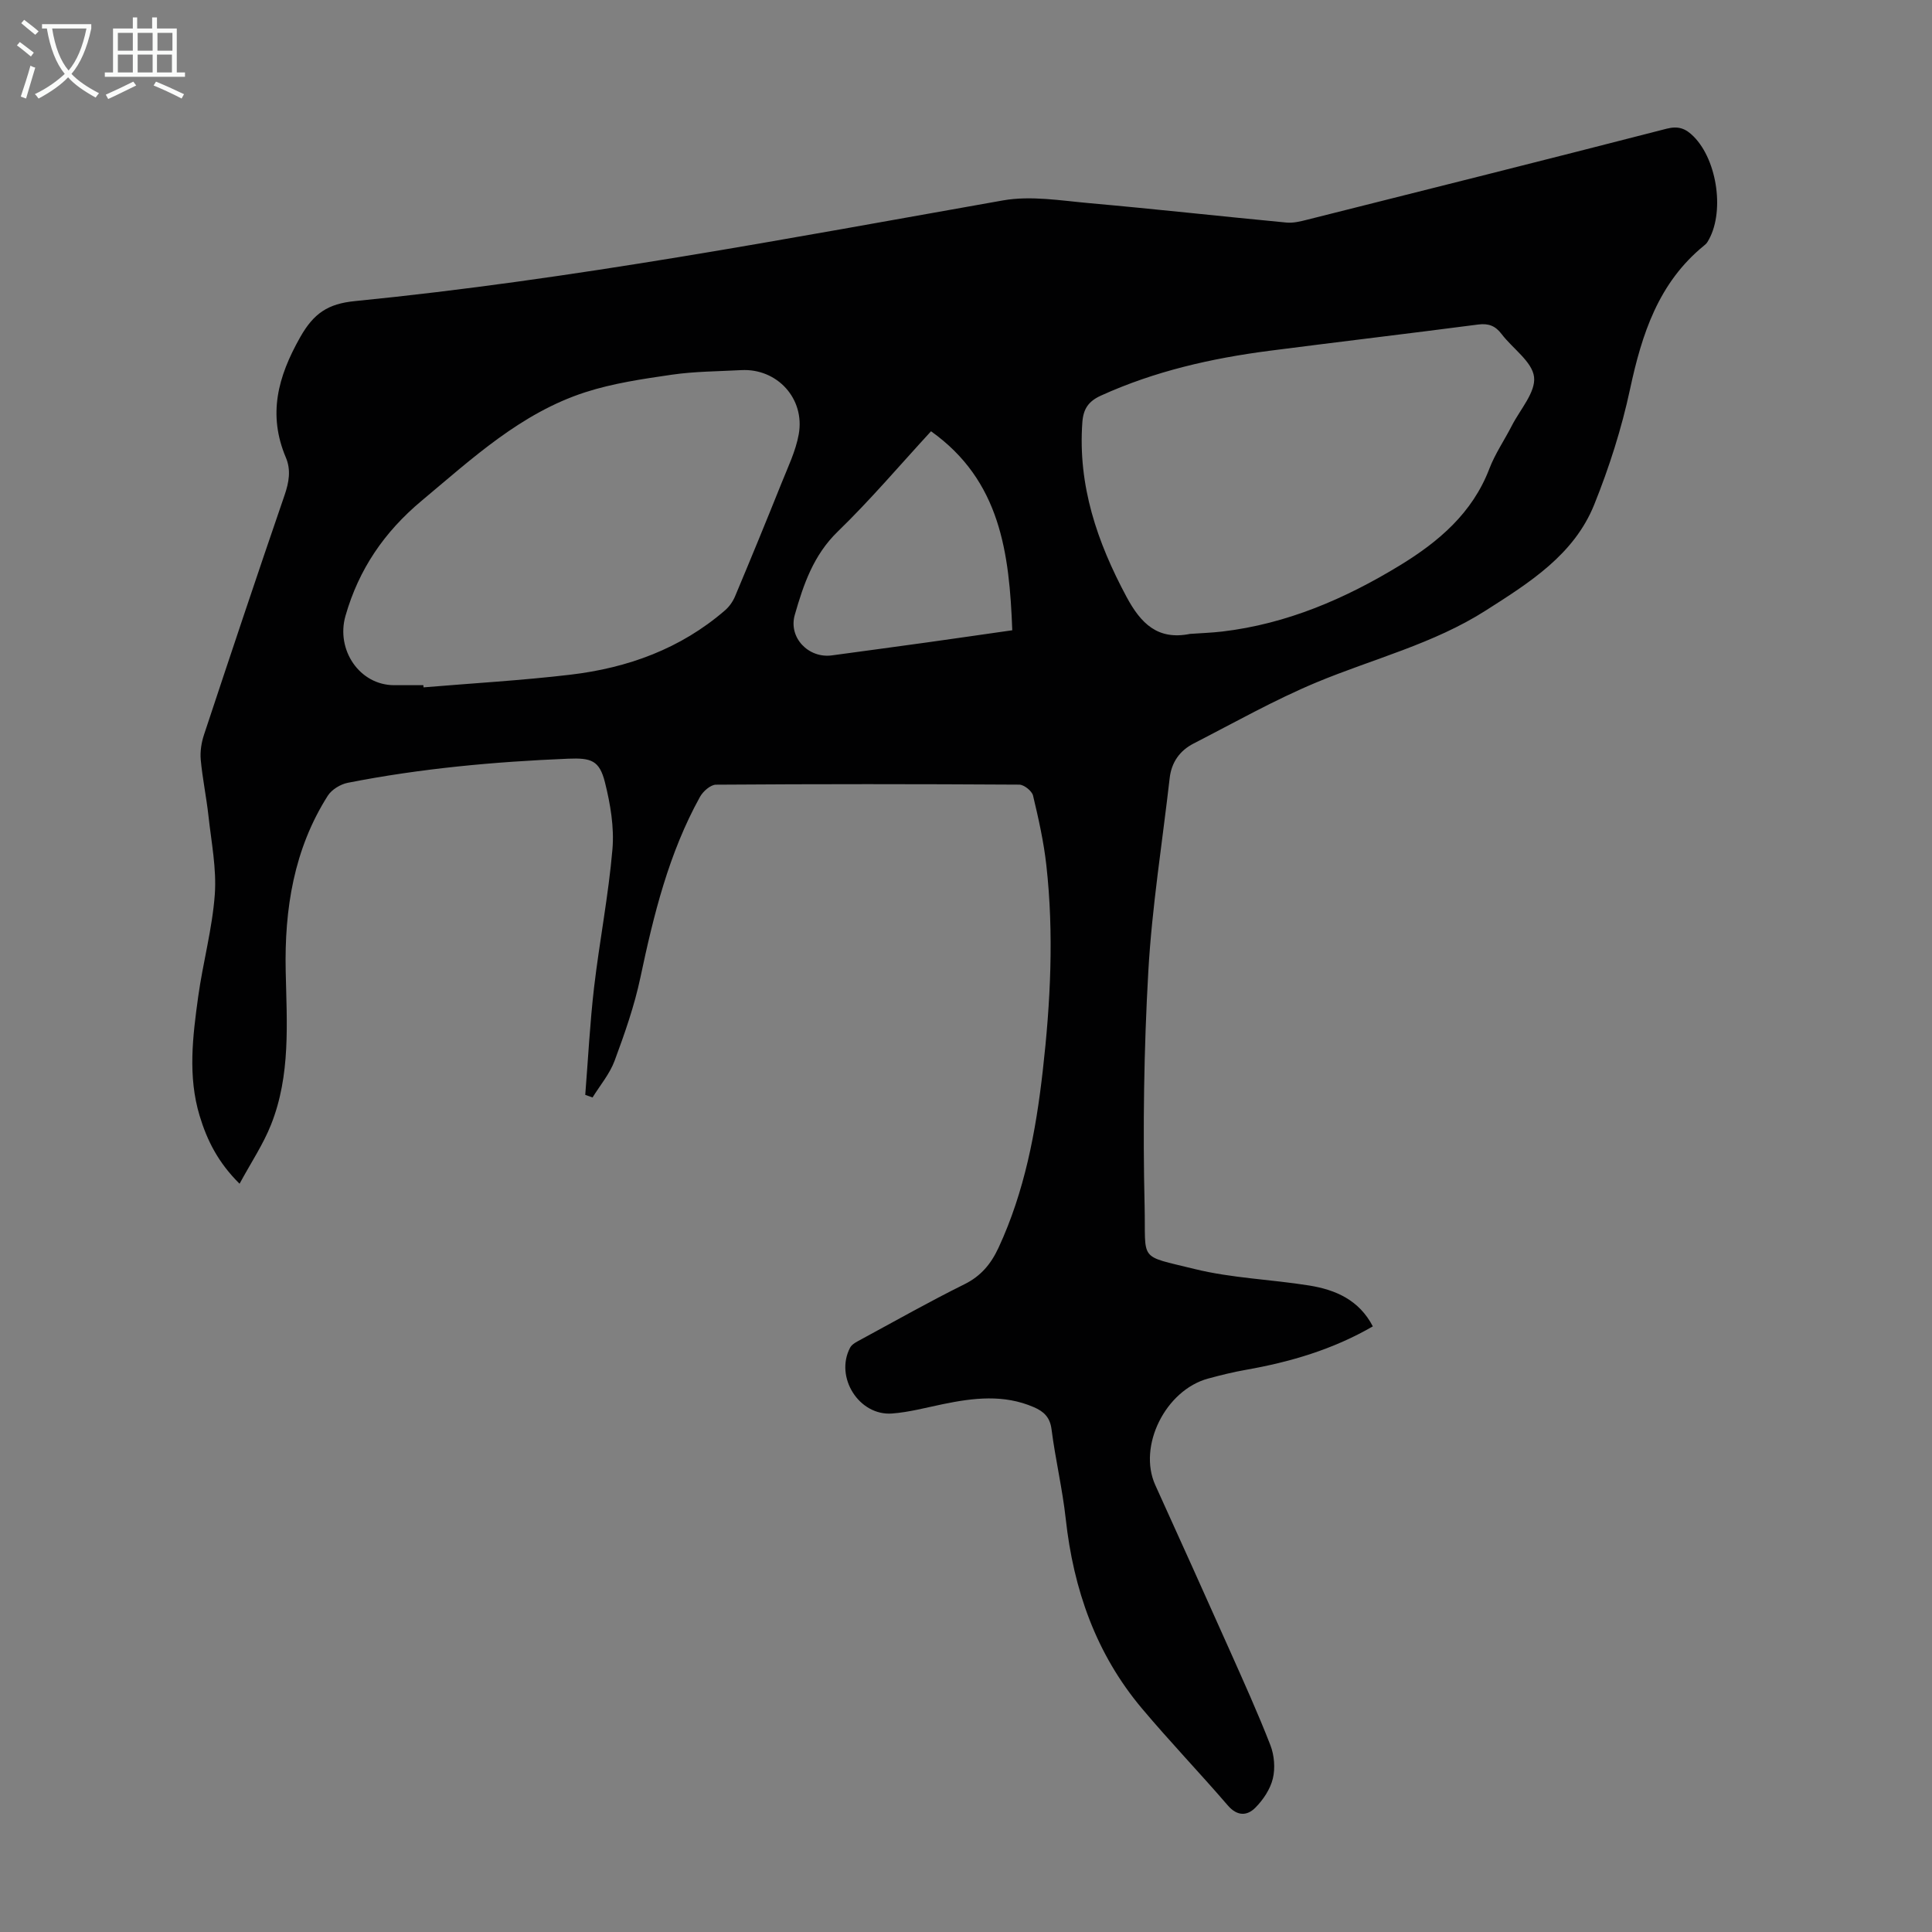 <svg enable-background="new 0 0 400 400" viewBox="0 0 400 400" xmlns="http://www.w3.org/2000/svg"><rect x="0" y="0" width="400" height="400" fill="#808080" stroke="none"/><path d="m121.17 226.68c.59-7.43.97-14.88 1.83-22.28 1.12-9.55 2.98-19.01 3.8-28.58.39-4.55-.43-9.36-1.55-13.84-1.14-4.57-2.87-5.09-7.61-4.9-15.33.63-30.57 2.02-45.64 4.99-1.52.3-3.32 1.4-4.13 2.67-7.04 11.07-8.99 23.49-8.72 36.31.23 10.75 1.05 21.55-3.04 31.81-1.62 4.08-4.12 7.81-6.51 12.22-4.48-4.43-6.75-9.04-8.27-14.07-2.47-8.18-1.43-16.44-.3-24.64.98-7.08 2.92-14.06 3.44-21.16.39-5.37-.72-10.86-1.31-16.29-.43-3.89-1.24-7.74-1.6-11.63-.15-1.71.14-3.57.69-5.21 5.48-16.55 11-33.08 16.67-49.57.92-2.67 1.35-5.22.27-7.77-3.77-8.9-1.68-16.71 2.94-24.89 2.82-5 5.77-6.96 11.35-7.51 45.11-4.47 89.6-12.97 134.19-20.85 5.78-1.02 11.99.05 17.96.58 13.59 1.21 27.16 2.72 40.74 4.01 1.39.13 2.88-.24 4.26-.59 24.82-6.24 49.64-12.46 74.42-18.84 2.46-.63 3.96-.04 5.6 1.61 5 5.03 6.5 16.07 2.84 21.87-.17.28-.43.51-.69.72-9.44 7.69-12.87 18.31-15.32 29.73-1.74 8.13-4.31 16.19-7.42 23.91-4.19 10.39-13.44 16.16-22.42 21.89-10.85 6.93-23.36 10.02-35.1 14.91-8.72 3.64-17.01 8.33-25.44 12.66-2.84 1.46-4.56 3.88-4.93 7.14-1.52 13.32-3.66 26.61-4.42 39.97-.92 16.18-1.15 32.44-.77 48.64.27 11.6-1.44 10.12 10.29 13.02 7.76 1.92 15.91 2.16 23.84 3.44 5.42.88 10.28 2.99 13.12 8.45-8.27 4.79-17.1 7.38-26.29 9-2.63.46-5.24 1.11-7.82 1.81-8.8 2.39-14.59 13.97-10.93 22.05 5.16 11.38 10.31 22.77 15.4 34.19 2.9 6.51 5.85 13.02 8.43 19.66.81 2.09 1.03 4.75.51 6.91-.53 2.2-2 4.4-3.62 6.03-1.68 1.7-3.74 1.82-5.7-.46-5.84-6.78-12.04-13.25-17.8-20.1-9.52-11.32-14.16-24.65-15.76-39.23-.68-6.21-2.15-12.34-2.94-18.54-.32-2.53-1.62-3.71-3.69-4.6-6.19-2.68-12.47-1.92-18.78-.62-3.5.72-6.99 1.67-10.53 1.94-6.85.53-11.93-7.53-8.7-13.64.41-.78 1.5-1.27 2.35-1.74 7.08-3.83 14.09-7.8 21.3-11.37 3.45-1.71 5.51-4.21 7.08-7.58 5.39-11.63 7.72-24.02 9.15-36.6 1.61-14.14 2.33-28.35.75-42.54-.54-4.87-1.62-9.69-2.76-14.46-.23-.96-1.86-2.26-2.85-2.27-20.93-.13-41.87-.14-62.8.01-1.13.01-2.67 1.38-3.3 2.51-6.47 11.68-9.6 24.45-12.34 37.4-1.24 5.87-3.25 11.6-5.34 17.24-1.01 2.73-3.01 5.09-4.57 7.61-.48-.18-.99-.36-1.51-.54zm125.22-95.44c2.23-.16 4.46-.23 6.68-.49 13.36-1.58 25.42-6.78 36.77-13.7 8.01-4.89 15.01-10.82 18.52-20.02 1.19-3.11 3.13-5.92 4.65-8.9 1.72-3.36 4.97-6.94 4.6-10.08-.37-3.17-4.43-5.87-6.72-8.89-1.3-1.71-2.71-2.25-4.86-1.97-14.41 1.88-28.83 3.58-43.24 5.44-12.01 1.56-23.73 4.22-34.84 9.27-2.56 1.16-3.65 2.71-3.86 5.51-.95 13.1 3.06 24.82 9.15 36.17 2.97 5.53 6.46 9.01 13.15 7.66zm-158.74 10.62c.01.15.03.3.04.45 10.13-.85 20.3-1.43 30.39-2.62 11.86-1.4 22.82-5.36 32.02-13.32.88-.76 1.63-1.82 2.08-2.89 3.28-7.81 6.5-15.65 9.65-23.51 1.32-3.3 2.92-6.6 3.54-10.05 1.33-7.42-4.5-13.69-11.9-13.29-4.8.26-9.65.26-14.39.95-6.04.88-12.17 1.77-17.94 3.64-13.3 4.31-23.36 13.7-33.85 22.46-7.73 6.46-13 14.17-15.76 23.82-2.02 7.04 2.91 14.36 10.08 14.36zm105.11-52.57c-6.49 7.05-12.57 14.23-19.3 20.75-5.04 4.88-7.11 10.97-8.91 17.27-1.35 4.7 2.84 9.04 7.69 8.38 6.53-.89 13.06-1.76 19.59-2.67 5.82-.81 11.63-1.66 17.75-2.53-.6-16.01-2.45-30.98-16.82-41.2z" fill="#010102"/><g fill="#fafbfa"><path d="m6.4 11.7c-1-.8-1.9-1.6-2.9-2.3l.6-.7c.9.7 1.9 1.4 2.9 2.2zm-2.1 8.3c.7-2.1 1.4-4.2 2-6.4.2.1.6.3 1 .4-.7 2.3-1.3 4.4-1.9 6.4zm3-12.8c-1.1-.9-2.1-1.7-2.9-2.4l.6-.7c1 .8 2 1.5 3 2.4zm1.4-1.3v-.9h10.2v.9c-.9 4.2-2.3 7.3-4.1 9.4 1.3 1.4 3.2 2.7 5.7 4-.2.2-.4.5-.7.9-2.5-1.4-4.4-2.7-5.7-4.2-1.4 1.5-3.5 3-6.1 4.4 0 0 0 0-.1-.1-.3-.4-.5-.7-.7-.8 2.7-1.3 4.7-2.8 6.2-4.2-1.8-2.2-3-5.3-3.7-9.4zm9.2 0h-7.1c.6 3.8 1.7 6.7 3.4 8.7 1.7-2 2.9-4.8 3.7-8.7z"/><path d="m31.6 3.6h.9v2.3h4.1v9.1h1.7v.9h-16.6v-.9h1.7v-9.1h4.1v-2.3h.9v2.3h3.1v-2.3zm-4 13.3.6.8c-1.9.9-3.8 1.9-5.8 2.8-.2-.3-.3-.6-.5-.9 2-.9 3.9-1.8 5.7-2.7zm-3.2-10.1v3.7h3.1v-3.7zm0 4.5v3.7h3.1v-3.7zm4.1-4.5v3.7h3.1v-3.7zm0 4.5v3.7h3.1v-3.7zm9.1 9.1c-2.1-1.1-4.1-2-5.8-2.7l.5-.8c2.2.9 4.1 1.8 5.8 2.6zm-1.9-13.6h-3.1v3.7h3.1zm-3.2 4.5v3.7h3.1v-3.7z"/></g></svg>